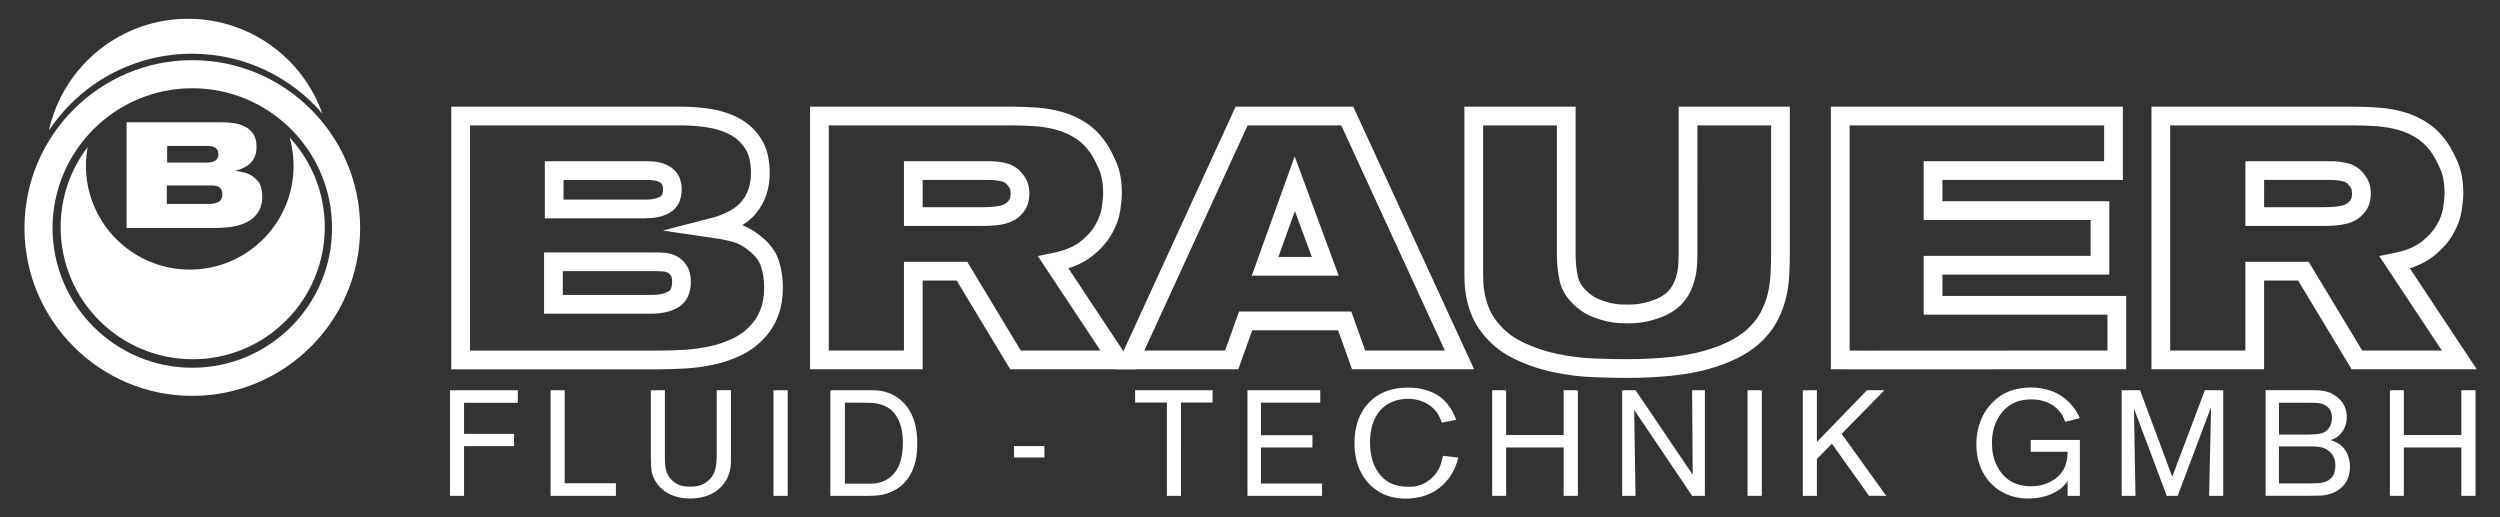 <?xml version="1.0" encoding="utf-8"?>
<!-- Generator: Adobe Illustrator 23.0.1, SVG Export Plug-In . SVG Version: 6.00 Build 0)  -->
<svg version="1.1" id="Ebene_1" xmlns="http://www.w3.org/2000/svg" xmlns:xlink="http://www.w3.org/1999/xlink" x="0px" y="0px"
	 viewBox="0 0 290 60" style="enable-background:new 0 0 290 60;" xml:space="preserve">
<rect x="0" y="0" width="290" height="60" fill="#333333" stroke="none"/>
<style type="text/css">
	.st0{display:none;}
	.st1{display:inline;fill:#5E5E5E;}
	.st2{fill:none;stroke:#FFFFFF;stroke-width:2.172;stroke-miterlimit:10;}
	.st3{fill:#FFFFFF;}
	.st4{enable-background:new    ;}
</style>
<g class="st0">
	<rect class="st1" width="289.961" height="59.346"/>
</g>
<g>
	<g>
		<path class="st2" d="M79.009,13.458c1.108,0,2.204,0.087,3.297,0.261s2.078,0.499,2.957,0.981c0.88,0.481,1.589,1.147,2.128,2.005
			c0.539,0.854,0.807,1.976,0.807,3.366c0,1.549-0.434,2.867-1.299,3.945c-0.865,1.082-2.349,1.889-4.448,2.425
			c0.937,0.134,1.831,0.308,2.682,0.521c0.851,0.214,1.643,0.63,2.382,1.241c0.908,0.695,1.502,1.477,1.788,2.345
			c0.282,0.869,0.427,1.824,0.427,2.867c0,0.214-0.014,0.496-0.043,0.843c-0.029,0.347-0.094,0.742-0.192,1.184
			c-0.101,0.442-0.271,0.916-0.51,1.422c-0.243,0.507-0.575,1.003-0.999,1.484c-0.68,0.775-1.484,1.39-2.403,1.842
			c-0.923,0.456-1.893,0.796-2.914,1.021c-1.021,0.228-2.056,0.373-3.105,0.442c-1.05,0.065-2.056,0.101-3.022,0.101H53.434V13.458
			H79.009z M64.202,35.298h11.361c1.05,0,1.893-0.188,2.53-0.561c0.637-0.373,0.959-1.057,0.959-2.045
			c0-0.561-0.105-1.003-0.319-1.321c-0.214-0.322-0.467-0.554-0.767-0.702c-0.297-0.145-0.604-0.235-0.916-0.261
			c-0.311-0.025-0.554-0.04-0.724-0.04H64.198v4.93H64.202z M74.991,24.24c0.829,0,1.535-0.163,2.121-0.485
			c0.586-0.322,0.876-0.916,0.876-1.781c0-0.782-0.257-1.339-0.771-1.676c-0.514-0.337-1.184-0.507-2.012-0.507h-10.92v4.448H74.991
			z"/>
		<path class="st2" d="M117.798,41.751l-6.211-10.297h-5.643v10.297H95.05V13.458h22.126c1.021,0,2.012,0.033,2.979,0.101
			c0.963,0.069,1.893,0.228,2.787,0.481s1.73,0.641,2.512,1.162c0.778,0.521,1.469,1.238,2.063,2.143
			c0.282,0.427,0.608,1.06,0.977,1.904c0.369,0.84,0.554,1.904,0.554,3.185c0,0.427-0.058,1.028-0.17,1.802
			c-0.112,0.775-0.402,1.571-0.869,2.385s-1.151,1.578-2.056,2.284c-0.905,0.709-2.161,1.223-3.771,1.542l7.489,11.3h-11.272
			L117.798,41.751z M105.945,25.12h8.028c1.013,0,1.81-0.076,2.389-0.224c0.575-0.152,1.035-0.416,1.375-0.8
			c0.282-0.329,0.452-0.641,0.507-0.941s0.083-0.532,0.083-0.699c0-0.138-0.022-0.34-0.065-0.615
			c-0.043-0.271-0.177-0.561-0.402-0.861c-0.366-0.518-0.825-0.847-1.372-0.984c-0.55-0.138-1.104-0.206-1.669-0.206h-8.875
			L105.945,25.12L105.945,25.12z"/>
		<path class="st2" d="M157.601,41.751l-1.618-4.528h-11.488l-1.618,4.528h-11.828l12.979-28.289h12.255l13.019,28.289H157.601z
			 M150.196,21.312l-3.446,9.577h6.978L150.196,21.312z"/>
		<path class="st2" d="M181.685,13.458v16.041c0,1.013,0.098,1.969,0.297,2.859c0.199,0.894,0.738,1.712,1.618,2.458
			c0.481,0.402,0.984,0.709,1.509,0.919c0.525,0.214,1.028,0.373,1.509,0.481c0.481,0.105,0.923,0.166,1.317,0.181
			c0.398,0.014,0.68,0.022,0.851,0.022c0.141,0,0.405-0.007,0.789-0.022c0.384-0.014,0.814-0.072,1.296-0.181
			c0.481-0.105,0.984-0.261,1.509-0.46c0.525-0.199,1.013-0.474,1.469-0.822c0.481-0.398,0.851-0.832,1.108-1.299
			c0.257-0.467,0.445-0.948,0.576-1.441c0.127-0.492,0.206-0.988,0.235-1.48c0.029-0.492,0.043-0.952,0.043-1.379V13.458h10.724
			v15.668c0,0.908-0.022,1.81-0.065,2.704c-0.043,0.894-0.17,1.763-0.384,2.606c-0.214,0.843-0.532,1.65-0.959,2.425
			c-0.427,0.775-1.021,1.509-1.788,2.204c-1.307,1.147-3.127,2.052-5.469,2.704c-2.342,0.655-5.426,0.981-9.255,0.981
			c-1.021,0-2.262-0.025-3.724-0.08c-1.462-0.054-2.957-0.239-4.488-0.561s-3.001-0.829-4.405-1.524
			c-1.404-0.695-2.559-1.683-3.467-2.964c-0.398-0.561-0.702-1.136-0.916-1.723c-0.214-0.586-0.369-1.147-0.467-1.683
			c-0.101-0.536-0.156-1.013-0.17-1.444c-0.014-0.427-0.022-0.775-0.022-1.042V13.458H181.685z"/>
		<path class="st2" d="M213.467,41.751V13.458h31.699v6.33h-20.931v4.647h19.36v6.334h-19.36v4.647h21.318v6.33l-29.579,0.015
			L213.467,41.751z"/>
		<path class="st2" d="M273.404,41.751l-6.211-10.297h-5.643v10.297h-10.894V13.458h22.126c1.021,0,2.012,0.033,2.979,0.101
			c0.963,0.069,1.893,0.228,2.787,0.481c0.894,0.253,1.73,0.641,2.512,1.162c0.782,0.521,1.469,1.238,2.063,2.143
			c0.282,0.427,0.608,1.06,0.977,1.904c0.369,0.84,0.554,1.904,0.554,3.185c0,0.427-0.058,1.028-0.17,1.802
			s-0.402,1.571-0.869,2.385c-0.467,0.814-1.151,1.578-2.056,2.284c-0.905,0.709-2.161,1.223-3.771,1.542l7.489,11.3h-11.075
			L273.404,41.751z M261.551,25.12h8.028c1.013,0,1.81-0.076,2.389-0.224c0.576-0.152,1.035-0.416,1.372-0.8
			c0.282-0.329,0.452-0.641,0.507-0.941c0.054-0.3,0.083-0.532,0.083-0.699c0-0.138-0.022-0.34-0.065-0.615
			c-0.043-0.271-0.177-0.561-0.402-0.861c-0.366-0.518-0.825-0.847-1.372-0.984c-0.55-0.138-1.104-0.206-1.669-0.206h-8.871V25.12z"
			/>
	</g>
	<g>
		<path class="st3" d="M53.829,57.517h-1.632V45.269h7.869v1.459h-6.236v3.598h5.802v1.426h-5.802L53.829,57.517L53.829,57.517z"/>
		<path class="st3" d="M71.444,56.059v1.459h-7.575V45.269h1.632v10.789H71.444z"/>
		<path class="st3" d="M84.789,53.094c0,0.185-0.004,0.391-0.007,0.615c-0.007,0.224-0.036,0.496-0.094,0.807
			c-0.094,0.427-0.243,0.822-0.452,1.18c-0.326,0.568-0.771,1.032-1.339,1.386c-0.337,0.21-0.688,0.369-1.06,0.485
			c-0.557,0.174-1.151,0.261-1.788,0.261c-0.717,0-1.372-0.109-1.962-0.329c-0.59-0.221-1.093-0.543-1.513-0.97
			c-0.416-0.427-0.717-0.93-0.905-1.509c-0.116-0.395-0.174-1.115-0.174-2.168v-7.583h1.632v7.366c0,0.243,0,0.489,0,0.738
			c0,0.25,0.022,0.518,0.062,0.807c0.04,0.29,0.123,0.568,0.253,0.832c0.127,0.268,0.308,0.51,0.539,0.731
			c0.279,0.268,0.619,0.463,1.024,0.59c0.185,0.047,0.376,0.08,0.572,0.094c0.195,0.018,0.358,0.025,0.485,0.025
			c0.395,0,0.728-0.036,0.999-0.105c0.271-0.069,0.547-0.195,0.825-0.384c0.532-0.347,0.89-0.843,1.079-1.495
			c0.116-0.416,0.174-1.042,0.174-1.875v-7.333h1.65V53.094z"/>
		<path class="st3" d="M91.373,57.517h-1.65V45.269h1.65V57.517z"/>
		<path class="st3" d="M101.189,45.269c0.521,0,0.984,0.051,1.39,0.156c0.706,0.174,1.339,0.499,1.904,0.981
			c0.561,0.481,0.999,1.068,1.31,1.763c0.405,0.905,0.608,1.987,0.608,3.25c0,0.442-0.014,0.807-0.043,1.104
			c-0.029,0.297-0.083,0.63-0.166,0.999c-0.185,0.753-0.471,1.401-0.851,1.947c-0.648,0.916-1.542,1.527-2.675,1.842
			c-0.253,0.069-0.539,0.123-0.851,0.156c-0.311,0.036-0.713,0.051-1.198,0.051h-1.18h-3.113V45.269L101.189,45.269L101.189,45.269z
			 M98.007,56.109h2.903c0.29,0,0.561-0.022,0.818-0.069c0.811-0.152,1.459-0.51,1.947-1.079c0.311-0.347,0.557-0.782,0.731-1.303
			c0.221-0.648,0.329-1.401,0.329-2.259c0-0.659-0.065-1.256-0.192-1.788c-0.163-0.659-0.416-1.205-0.764-1.632
			c-0.022-0.036-0.094-0.116-0.217-0.243c-0.123-0.127-0.246-0.239-0.373-0.329c-0.127-0.094-0.293-0.188-0.496-0.286
			c-0.203-0.098-0.391-0.17-0.565-0.217c-0.268-0.08-0.55-0.134-0.851-0.156c-0.3-0.022-0.746-0.036-1.339-0.036h-1.929v9.396
			H98.007z"/>
		<path class="st3" d="M121.15,53.069h-3.525v-1.321h3.525V53.069z"/>
		<path class="st3" d="M136.992,57.517h-1.632V46.695h-3.685v-1.426h8.983v1.426h-3.666V57.517z"/>
		<path class="st3" d="M146.269,56.091h7.087v1.426h-8.65V45.269h8.444v1.441h-6.881v3.771h5.976v1.426h-5.976V56.091z"/>
		<path class="st3" d="M167.258,49.022c-0.105-0.286-0.199-0.514-0.286-0.68c-0.087-0.166-0.177-0.319-0.268-0.456
			c-0.3-0.427-0.677-0.771-1.129-1.035c-0.659-0.391-1.419-0.586-2.277-0.586c-0.243,0-0.518,0.022-0.825,0.069
			c-0.308,0.047-0.63,0.138-0.963,0.279c-0.858,0.358-1.502,0.945-1.936,1.759c-0.434,0.814-0.651,1.795-0.651,2.939
			c0,1.343,0.282,2.45,0.851,3.33c0.452,0.706,1.035,1.209,1.755,1.509c0.174,0.069,0.423,0.138,0.746,0.21
			c0.326,0.069,0.673,0.105,1.042,0.105c0.347,0,0.572-0.007,0.677-0.018s0.322-0.065,0.651-0.156
			c0.329-0.094,0.662-0.253,0.999-0.485c0.521-0.358,0.934-0.818,1.234-1.372c0.105-0.185,0.195-0.398,0.268-0.633
			c0.076-0.239,0.152-0.547,0.235-0.93l1.774,0.21c-0.036,0.163-0.069,0.304-0.105,0.427s-0.098,0.304-0.192,0.547
			c-0.253,0.648-0.619,1.245-1.093,1.788c-0.731,0.832-1.629,1.408-2.693,1.719c-0.253,0.08-0.568,0.148-0.937,0.199
			c-0.369,0.051-0.713,0.08-1.024,0.08c-0.753,0-1.437-0.098-2.049-0.297c-0.753-0.243-1.426-0.637-2.016-1.18
			c-0.521-0.496-0.945-1.082-1.267-1.752c-0.442-0.937-0.659-2.005-0.659-3.21c0-1.944,0.55-3.5,1.65-4.676
			c1.1-1.173,2.617-1.763,4.553-1.763c0.706,0,1.354,0.08,1.947,0.243c1.064,0.29,1.922,0.814,2.57,1.574
			c0.243,0.29,0.445,0.583,0.608,0.883c0.163,0.3,0.319,0.644,0.471,1.039L167.258,49.022z"/>
		<path class="st3" d="M174.71,51.907v5.61h-1.614V45.269h1.614v5.194h6.671v-5.194h1.65v12.248h-1.65v-5.61H174.71z"/>
		<path class="st3" d="M197.766,57.517h-1.477l-6.725-9.972l0.156,9.972h-1.545V45.269l1.549-0.004l6.631,9.805l-0.069-9.801h1.477
			v12.248H197.766z"/>
		<path class="st3" d="M204.368,57.517h-1.65V45.269h1.65V57.517z"/>
		<path class="st3" d="M210.759,53.243v4.275h-1.632V45.269h1.632v5.99l5.816-5.994l2.02,0.004l-4.969,5.056l5.176,7.192
			l-1.994-0.004l-4.307-6.044L210.759,53.243z"/>
		<path class="st3" d="M241.268,57.517h-1.426v-1.719c-0.058,0.08-0.123,0.17-0.192,0.268s-0.167,0.21-0.297,0.34
			c-0.384,0.369-0.861,0.677-1.441,0.919c-0.775,0.337-1.629,0.503-2.555,0.503c-0.51,0-0.992-0.047-1.451-0.138
			c-0.456-0.094-0.905-0.243-1.346-0.452c-0.832-0.395-1.535-0.977-2.103-1.752c-0.8-1.086-1.198-2.4-1.198-3.938
			c0-0.684,0.08-1.336,0.242-1.962c0.268-1.028,0.742-1.926,1.426-2.689c0.499-0.543,1.035-0.966,1.614-1.267
			c0.869-0.452,1.882-0.677,3.04-0.677c0.442,0,0.836,0.029,1.191,0.087c0.355,0.058,0.742,0.159,1.165,0.304
			s0.832,0.347,1.223,0.615c0.626,0.416,1.158,0.956,1.6,1.625c0.174,0.253,0.34,0.561,0.503,0.916l-1.701,0.434
			c-0.08-0.25-0.185-0.492-0.311-0.72c-0.127-0.228-0.282-0.442-0.471-0.633c-0.358-0.402-0.807-0.709-1.346-0.927
			s-1.137-0.326-1.799-0.326c-0.832,0-1.556,0.163-2.172,0.485c-0.416,0.221-0.796,0.521-1.137,0.908
			c-0.34,0.387-0.615,0.829-0.825,1.325c-0.29,0.691-0.434,1.466-0.434,2.32c0,0.507,0.04,0.963,0.123,1.368
			c0.152,0.717,0.427,1.361,0.832,1.94c0.347,0.485,0.742,0.861,1.18,1.126c0.659,0.405,1.459,0.604,2.396,0.604
			c0.416,0,0.789-0.036,1.111-0.105c0.568-0.127,1.1-0.358,1.6-0.695c0.648-0.442,1.089-1.021,1.321-1.737
			c0.138-0.416,0.21-0.905,0.21-1.459h-4.275v-1.372h5.697v6.479H241.268z"/>
		<path class="st3" d="M257.892,57.517h-1.632l0.224-10.286l-3.873,10.286h-1.267L247.54,47.39l0.174,10.127h-1.6V45.269
			l2.132-0.004l3.735,10.04l3.782-10.04l2.132,0.004v12.248H257.892z"/>
		<path class="st3" d="M268.576,45.269c0.557,0,1.035,0.065,1.441,0.192c0.405,0.127,0.804,0.358,1.198,0.691
			c0.673,0.565,1.006,1.314,1.006,2.248c0,0.818-0.279,1.498-0.832,2.041c-0.138,0.138-0.253,0.235-0.347,0.293
			c-0.094,0.058-0.195,0.116-0.311,0.174l-0.384,0.138c0.347,0.105,0.673,0.25,0.974,0.434c0.442,0.315,0.771,0.72,0.992,1.216
			c0.185,0.431,0.279,0.905,0.279,1.426c0,0.974-0.29,1.752-0.869,2.331c-0.395,0.395-0.887,0.68-1.477,0.851
			c-0.337,0.105-0.648,0.166-0.937,0.181c-0.29,0.018-0.858,0.025-1.701,0.025h-4.796V45.262h5.766V45.269z M264.356,50.412h2.57
			h0.366c0.937,0,1.596-0.047,1.973-0.138c0.376-0.09,0.688-0.319,0.93-0.673c0.21-0.311,0.311-0.68,0.311-1.108
			c0-0.369-0.062-0.666-0.181-0.89s-0.304-0.413-0.547-0.561c-0.242-0.148-0.492-0.243-0.746-0.275
			c-0.253-0.033-0.648-0.051-1.18-0.051h-3.493v3.695H264.356z M264.356,56.077h3.63c0.742,0,1.234-0.036,1.477-0.105
			c0.058-0.011,0.148-0.036,0.268-0.08c0.119-0.043,0.239-0.094,0.355-0.166c0.232-0.141,0.413-0.319,0.539-0.539
			c0.185-0.315,0.279-0.709,0.279-1.187c0-0.138-0.007-0.279-0.025-0.42c-0.018-0.141-0.062-0.297-0.13-0.471
			c-0.138-0.326-0.34-0.594-0.608-0.804s-0.557-0.347-0.876-0.42c-0.319-0.069-0.738-0.105-1.26-0.105h-0.644h-3.004L264.356,56.077
			L264.356,56.077z"/>
		<path class="st3" d="M278.844,51.907v5.61h-1.614V45.269h1.614v5.194h6.671v-5.194h1.65v12.248h-1.65v-5.61H278.844z"/>
	</g>
	<g class="st4">
		<path class="st3" d="M25.774,14.184c0.48,0,0.956,0.038,1.43,0.113c0.473,0.075,0.901,0.217,1.282,0.426
			c0.381,0.208,0.689,0.498,0.923,0.869c0.234,0.371,0.351,0.857,0.351,1.459c0,0.672-0.188,1.242-0.563,1.711
			c-0.375,0.469-1.018,0.82-1.928,1.051c0.406,0.058,0.793,0.133,1.162,0.226c0.369,0.093,0.713,0.272,1.033,0.539
			c0.393,0.301,0.652,0.64,0.775,1.016c0.123,0.376,0.185,0.79,0.185,1.242c0,0.093-0.006,0.215-0.018,0.365
			c-0.012,0.151-0.04,0.321-0.083,0.513c-0.043,0.191-0.117,0.397-0.222,0.616c-0.105,0.22-0.249,0.434-0.433,0.643
			c-0.295,0.336-0.643,0.602-1.042,0.799c-0.4,0.197-0.821,0.345-1.264,0.443c-0.443,0.099-0.892,0.163-1.347,0.191
			c-0.455,0.029-0.892,0.043-1.31,0.043H14.686V14.184H25.774z M19.353,23.653h4.926c0.455,0,0.821-0.081,1.098-0.244
			c0.277-0.162,0.415-0.457,0.415-0.886c0-0.243-0.046-0.434-0.138-0.573c-0.092-0.139-0.203-0.24-0.332-0.304
			c-0.129-0.063-0.262-0.101-0.397-0.113c-0.135-0.011-0.24-0.017-0.314-0.017h-5.258V23.653z M24.031,18.858
			c0.359,0,0.665-0.07,0.919-0.211c0.253-0.14,0.38-0.397,0.38-0.771c0-0.339-0.112-0.581-0.334-0.727
			c-0.223-0.146-0.514-0.219-0.873-0.219H19.39v1.929H24.031z"/>
	</g>
	<path class="st3" d="M22.307,45.921c-10.735,0-19.469-8.734-19.469-19.469S11.572,6.979,22.307,6.979s19.469,8.734,19.469,19.469
		S33.042,45.921,22.307,45.921z M22.307,10.237c-8.94,0-16.211,7.271-16.211,16.211s7.271,16.211,16.211,16.211
		s16.211-7.271,16.211-16.211S31.247,10.237,22.307,10.237z"/>
	<path class="st3" d="M33.599,15.951c0.295,1.043,0.456,2.142,0.456,3.28c0,6.651-5.392,12.043-12.043,12.043
		S9.969,25.882,9.969,19.231c0-0.739,0.07-1.46,0.197-2.162c-1.965,2.576-3.134,5.792-3.134,9.282c0,8.461,6.859,15.32,15.32,15.32
		c8.461,0,15.32-6.859,15.32-15.32C37.673,22.336,36.126,18.683,33.599,15.951z"/>
	<path class="st3" d="M22.496,6.233c5.966,0.065,11.287,2.745,14.898,6.935c-2.257-6.34-8.278-10.911-15.4-10.988
		C14.053,2.094,7.362,7.621,5.687,15.068c0.008,0.003,0.016,0.005,0.024,0.008C9.333,9.681,15.513,6.157,22.496,6.233z"/>
</g>
</svg>
